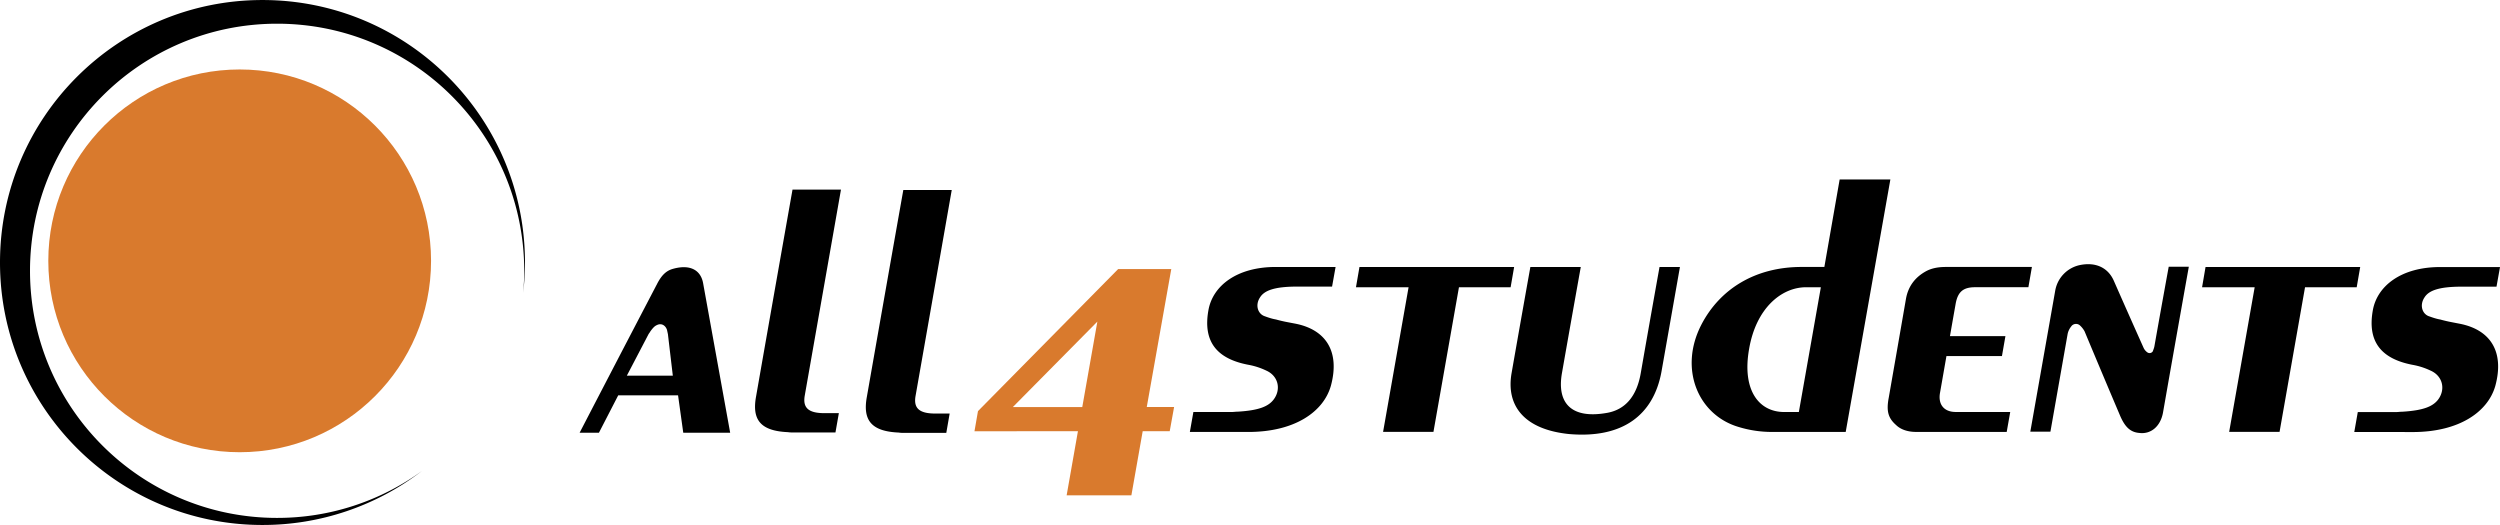 <svg xmlns="http://www.w3.org/2000/svg" width="2500" height="525" viewBox="0 0 161.528 33.918"><path d="M17.904 33.461c-8.817 0-15.965-7.148-15.965-15.967 0-8.815 7.146-15.964 15.965-15.964S33.87 8.678 33.87 17.494c0 .477-.024.947-.065 1.414.073-.641.114-1.29.114-1.948C33.919 7.594 26.326 0 16.959 0 7.594 0 0 7.594 0 16.96c0 9.365 7.595 16.958 16.959 16.958a16.89 16.89 0 0 0 10.307-3.493 15.898 15.898 0 0 1-9.362 3.036z"/><circle cx="15.486" cy="16.852" r="12.365" fill="#d97a2d"/><path d="M76.878 27.907l.228-1.289h2.492c.123 0 .227-.021.371-.021 1.399-.082 1.979-.351 2.307-.764.516-.659.33-1.547-.473-1.896a4.57 4.57 0 0 0-1.154-.371c-2.062-.393-2.924-1.525-2.574-3.506.269-1.588 1.834-2.812 4.346-2.812h3.873l-.227 1.267h-2.244c-1.525 0-2.143.269-2.412.7-.328.495-.143 1.072.312 1.218.227.084.473.166.719.207.289.082.6.145.6.145s.31.061.64.123c2.018.391 2.901 1.835 2.307 4.02-.475 1.672-2.328 2.98-5.336 2.98l-3.775-.001zM87.611 18.557l.226-1.308h9.993l-.227 1.308h-3.338l-1.648 9.345h-3.254l1.647-9.345zM97.666 24.102c.597-3.416 1.213-6.853 1.213-6.853h3.257s-.617 3.437-1.216 6.853c-.35 1.994.658 2.981 2.927 2.57 1.133-.206 1.895-1.027 2.162-2.552.598-3.437 1.215-6.871 1.215-6.871h1.319s-.598 3.396-1.194 6.769c-.517 2.818-2.533 4.332-5.996 4.022-2.843-.297-4.061-1.801-3.687-3.938zM116.701 18.557h.947l-1.422 8.062h-.947c-1.629 0-2.742-1.402-2.266-4.082.451-2.62 2.079-3.98 3.688-3.98m-6.78 2.432c-1.461 2.847-.205 5.812 2.392 6.59a7.361 7.361 0 0 0 2.203.328h4.737l2.886-16.312h-3.277l-.988 5.652h-1.481c-2.948.002-5.257 1.392-6.472 3.742zM122.035 25.689c.558-3.194.558-3.194 1.113-6.39.145-.807.596-1.399 1.315-1.787.353-.185.765-.265 1.259-.265h5.562l-.227 1.309h-3.439c-.764 0-1.115.288-1.258 1.053-.187 1.055-.371 2.108-.371 2.108h3.584l-.225 1.287h-3.586l-.412 2.354c-.146.764.248 1.259 1.01 1.259h3.523l-.228 1.289h-5.852c-.558 0-1.011-.164-1.3-.45-.509-.449-.634-.899-.468-1.767zM131.181 27.891l1.606-9.095a2.045 2.045 0 0 1 1.564-1.664c1.053-.228 1.854.164 2.225 1.006a758.454 758.454 0 0 0 1.916 4.317.734.734 0 0 0 .248.308.246.246 0 0 0 .353-.062c.038-.102.079-.205.102-.307.453-2.569.928-5.16.928-5.16h1.299s-.846 4.727-1.67 9.434c-.164.884-.78 1.388-1.504 1.306-.578-.041-.946-.357-1.276-1.142-1.154-2.712-2.285-5.426-2.285-5.426a1.499 1.499 0 0 0-.312-.392.377.377 0 0 0-.557.084 1.12 1.12 0 0 0-.228.491l-1.11 6.3h-1.299zM142.279 18.557l.224-1.308h9.993l-.227 1.308h-3.338l-1.646 9.345h-3.256l1.648-9.345zM152.113 27.909l.227-1.287h2.492c.125 0 .228-.021.371-.021 1.4-.082 1.978-.351 2.31-.763.514-.66.328-1.547-.476-1.897a4.527 4.527 0 0 0-1.153-.369c-2.062-.394-2.925-1.526-2.576-3.506.27-1.588 1.836-2.813 4.35-2.813h3.871l-.227 1.267h-2.246c-1.523 0-2.144.269-2.41.701-.328.494-.146 1.072.309 1.217.228.082.476.166.722.207.291.082.598.144.598.144s.311.062.641.125c2.021.392 2.904 1.835 2.308 4.021-.476 1.67-2.328 2.979-5.336 2.979-1.902-.005-3.775-.005-3.775-.005z"/><path d="M62.962 27.862l.226-1.3 9.057-9.178h3.433l-1.584 8.913h1.766l-.283 1.563h-1.746l-.731 4.143h-4.183l.73-4.143-6.685.002zm6.965-1.563l.975-5.521-5.461 5.521h4.486z" fill="#d97a2d"/><path d="M37.451 27.956s2.494-4.813 5.012-9.629c.298-.574.597-.832.992-.951 1.168-.336 1.842.101 1.98.951l1.742 9.629h-3.031l-.336-2.416h-3.865l-1.246 2.416h-1.248zm6.021-3.685s-.158-1.328-.316-2.676c-.02-.1-.039-.178-.059-.277-.103-.315-.379-.455-.654-.315-.139.06-.238.158-.416.396-.039.08-.1.14-.139.219-.693 1.328-1.388 2.654-1.388 2.654h2.972v-.001zM48.849 25.624c1.168-6.676 2.356-13.373 2.356-13.373h3.131l-2.338 13.295c-.139.772.197 1.147 1.269 1.147h.932l-.219 1.248h-2.693c-.119 0-.258 0-.377-.02-1.744-.078-2.338-.771-2.061-2.297zM56.007 25.648a7355.349 7355.349 0 0 1 2.357-13.373h3.129s-1.168 6.658-2.336 13.295c-.139.772.197 1.148 1.269 1.148h.932l-.217 1.25h-2.695c-.119 0-.26 0-.377-.021-1.745-.077-2.339-.77-2.062-2.299z"/></svg>